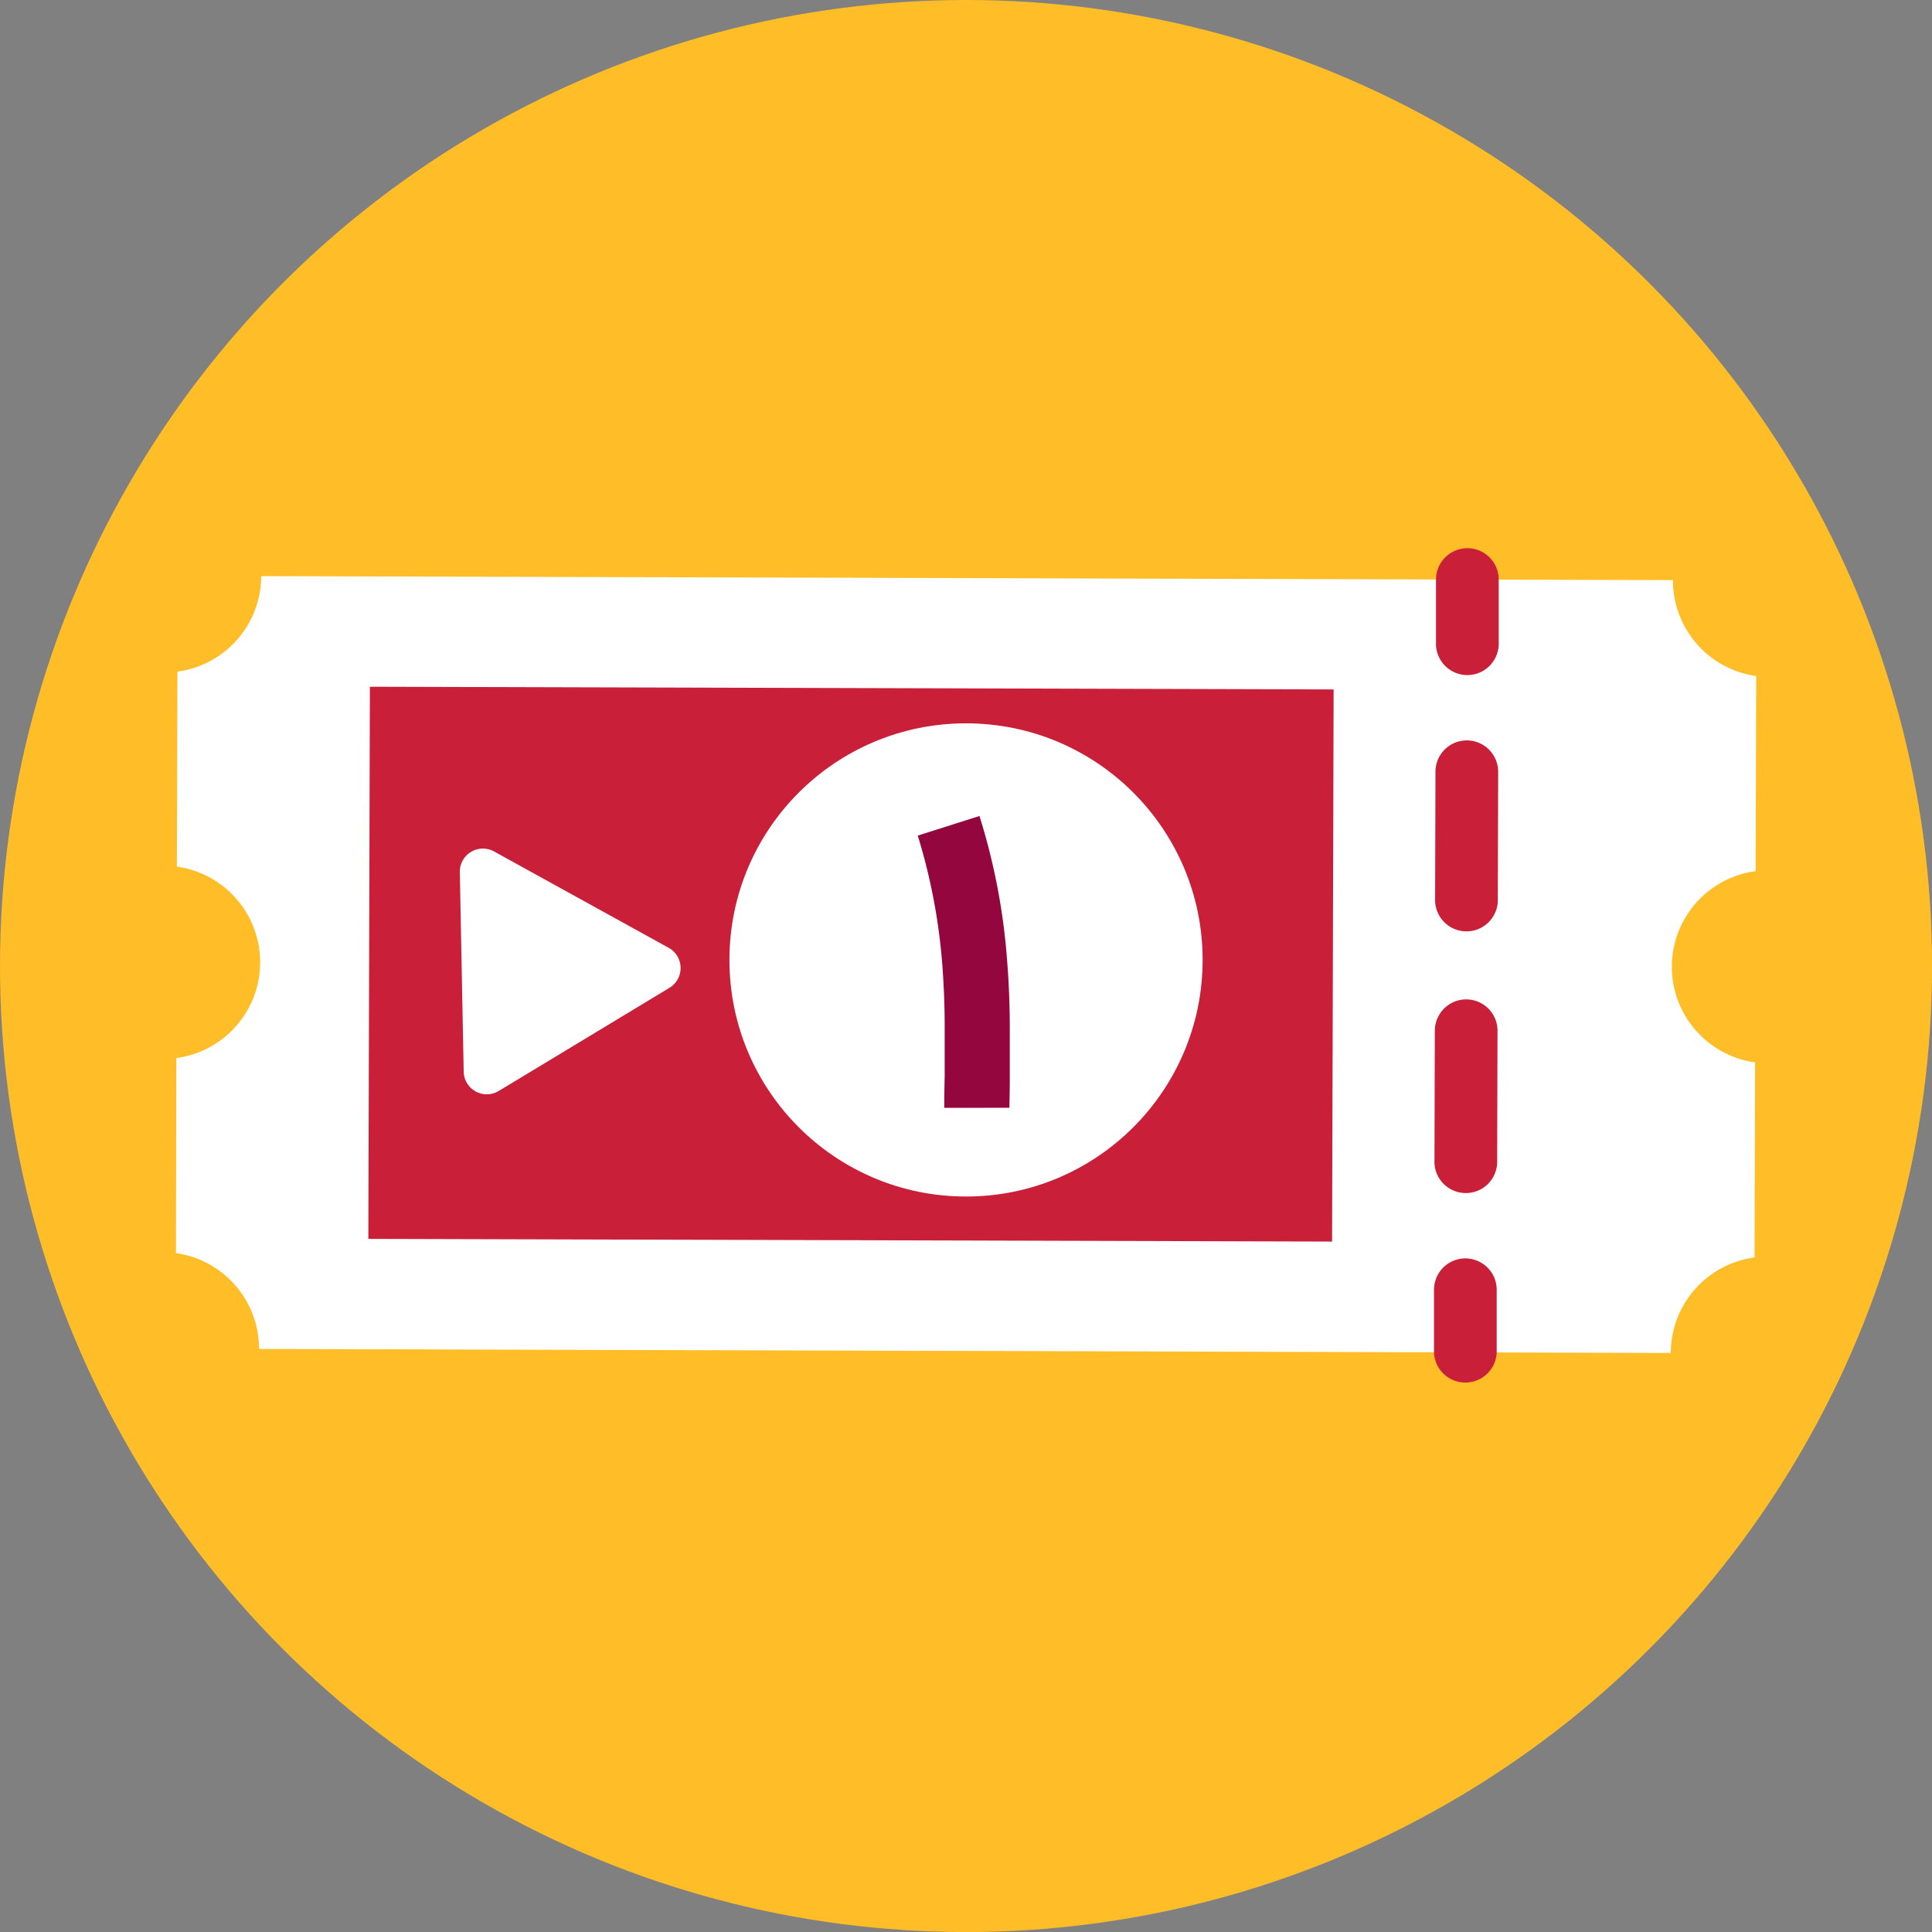 <svg xmlns="http://www.w3.org/2000/svg" viewBox="0 0 329.41 329.41"><rect x="0" y="0" width="329.41" height="329.41" fill="#808080" stroke="none"/><defs><style>.cls-1{fill:#ffbd27;}.cls-2{fill:#fff;}.cls-3{fill:#c91f38;}.cls-4{fill:#93063e;}</style></defs><g id="Layer_2" data-name="Layer 2"><g id="Layer_1-2" data-name="Layer 1"><circle class="cls-1" cx="164.71" cy="164.71" r="164.71"/><path class="cls-2" d="M285.05,164.8h0a16.47,16.47,0,0,1,14.29-16.27l.1-33.26a16.48,16.48,0,0,1-14.2-16.36h0l-240.7-.68h0a16.47,16.47,0,0,1-14.29,16.28l-.09,33.25a16.49,16.49,0,0,1,14.2,16.36h0A16.48,16.48,0,0,1,30.07,180.4L30,213.66A16.48,16.48,0,0,1,44.17,230l240.7.68a16.46,16.46,0,0,1,14.29-16.28l.09-33.26A16.47,16.47,0,0,1,285.05,164.8Z"/><path class="cls-3" d="M249.86,214.56a5.35,5.35,0,0,1,5.33,5.36l0,10.69a5.35,5.35,0,0,1-10.69,0l0-10.69a5.43,5.43,0,0,1,.14-1.22A5.35,5.35,0,0,1,249.86,214.56Z"/><path class="cls-3" d="M250.11,126.24a5.35,5.35,0,0,1,5.33,5.36l-.06,22.08a5.35,5.35,0,0,1-10.69,0l.06-22.08a5.59,5.59,0,0,1,.14-1.23A5.34,5.34,0,0,1,250.11,126.24ZM250,170.4a5.34,5.34,0,0,1,5.33,5.36l-.06,22.08a5.35,5.35,0,1,1-10.69,0l.06-22.08a5.05,5.05,0,0,1,.15-1.23A5.33,5.33,0,0,1,250,170.4Z"/><path class="cls-3" d="M250.2,93.47a5.34,5.34,0,0,1,5.33,5.36l0,10.69a5.35,5.35,0,1,1-10.69,0l0-10.69a5.52,5.52,0,0,1,.14-1.23A5.35,5.35,0,0,1,250.2,93.47Z"/><rect class="cls-3" x="98.03" y="82.22" width="94.14" height="164.32" transform="translate(-19.69 309.03) rotate(-89.84)"/><path class="cls-2" d="M114.15,168.42,85.06,186a3.94,3.94,0,0,1-6-3.3l-.66-34a3.94,3.94,0,0,1,5.85-3.52L114,161.6A3.94,3.94,0,0,1,114.15,168.42Z"/><circle class="cls-2" cx="164.71" cy="163.67" r="40.34"/><path class="cls-4" d="M161,188.89c0-1,0-2.75.07-5.23l0-2,0-2.16c0-.83,0-1.62,0-2.36s0-1.49,0-2.19c0-3.57-.15-6.9-.37-10a100.84,100.84,0,0,0-4.22-22.48l10.52-3.34A108.58,108.58,0,0,1,171.73,164q.41,5.06.44,10.78c0,.74,0,1.51,0,2.29s0,1.64,0,2.5c0,.69,0,1.45,0,2.26v1l0,1.05c0,2.42-.06,4.1-.06,5Z"/></g></g></svg>